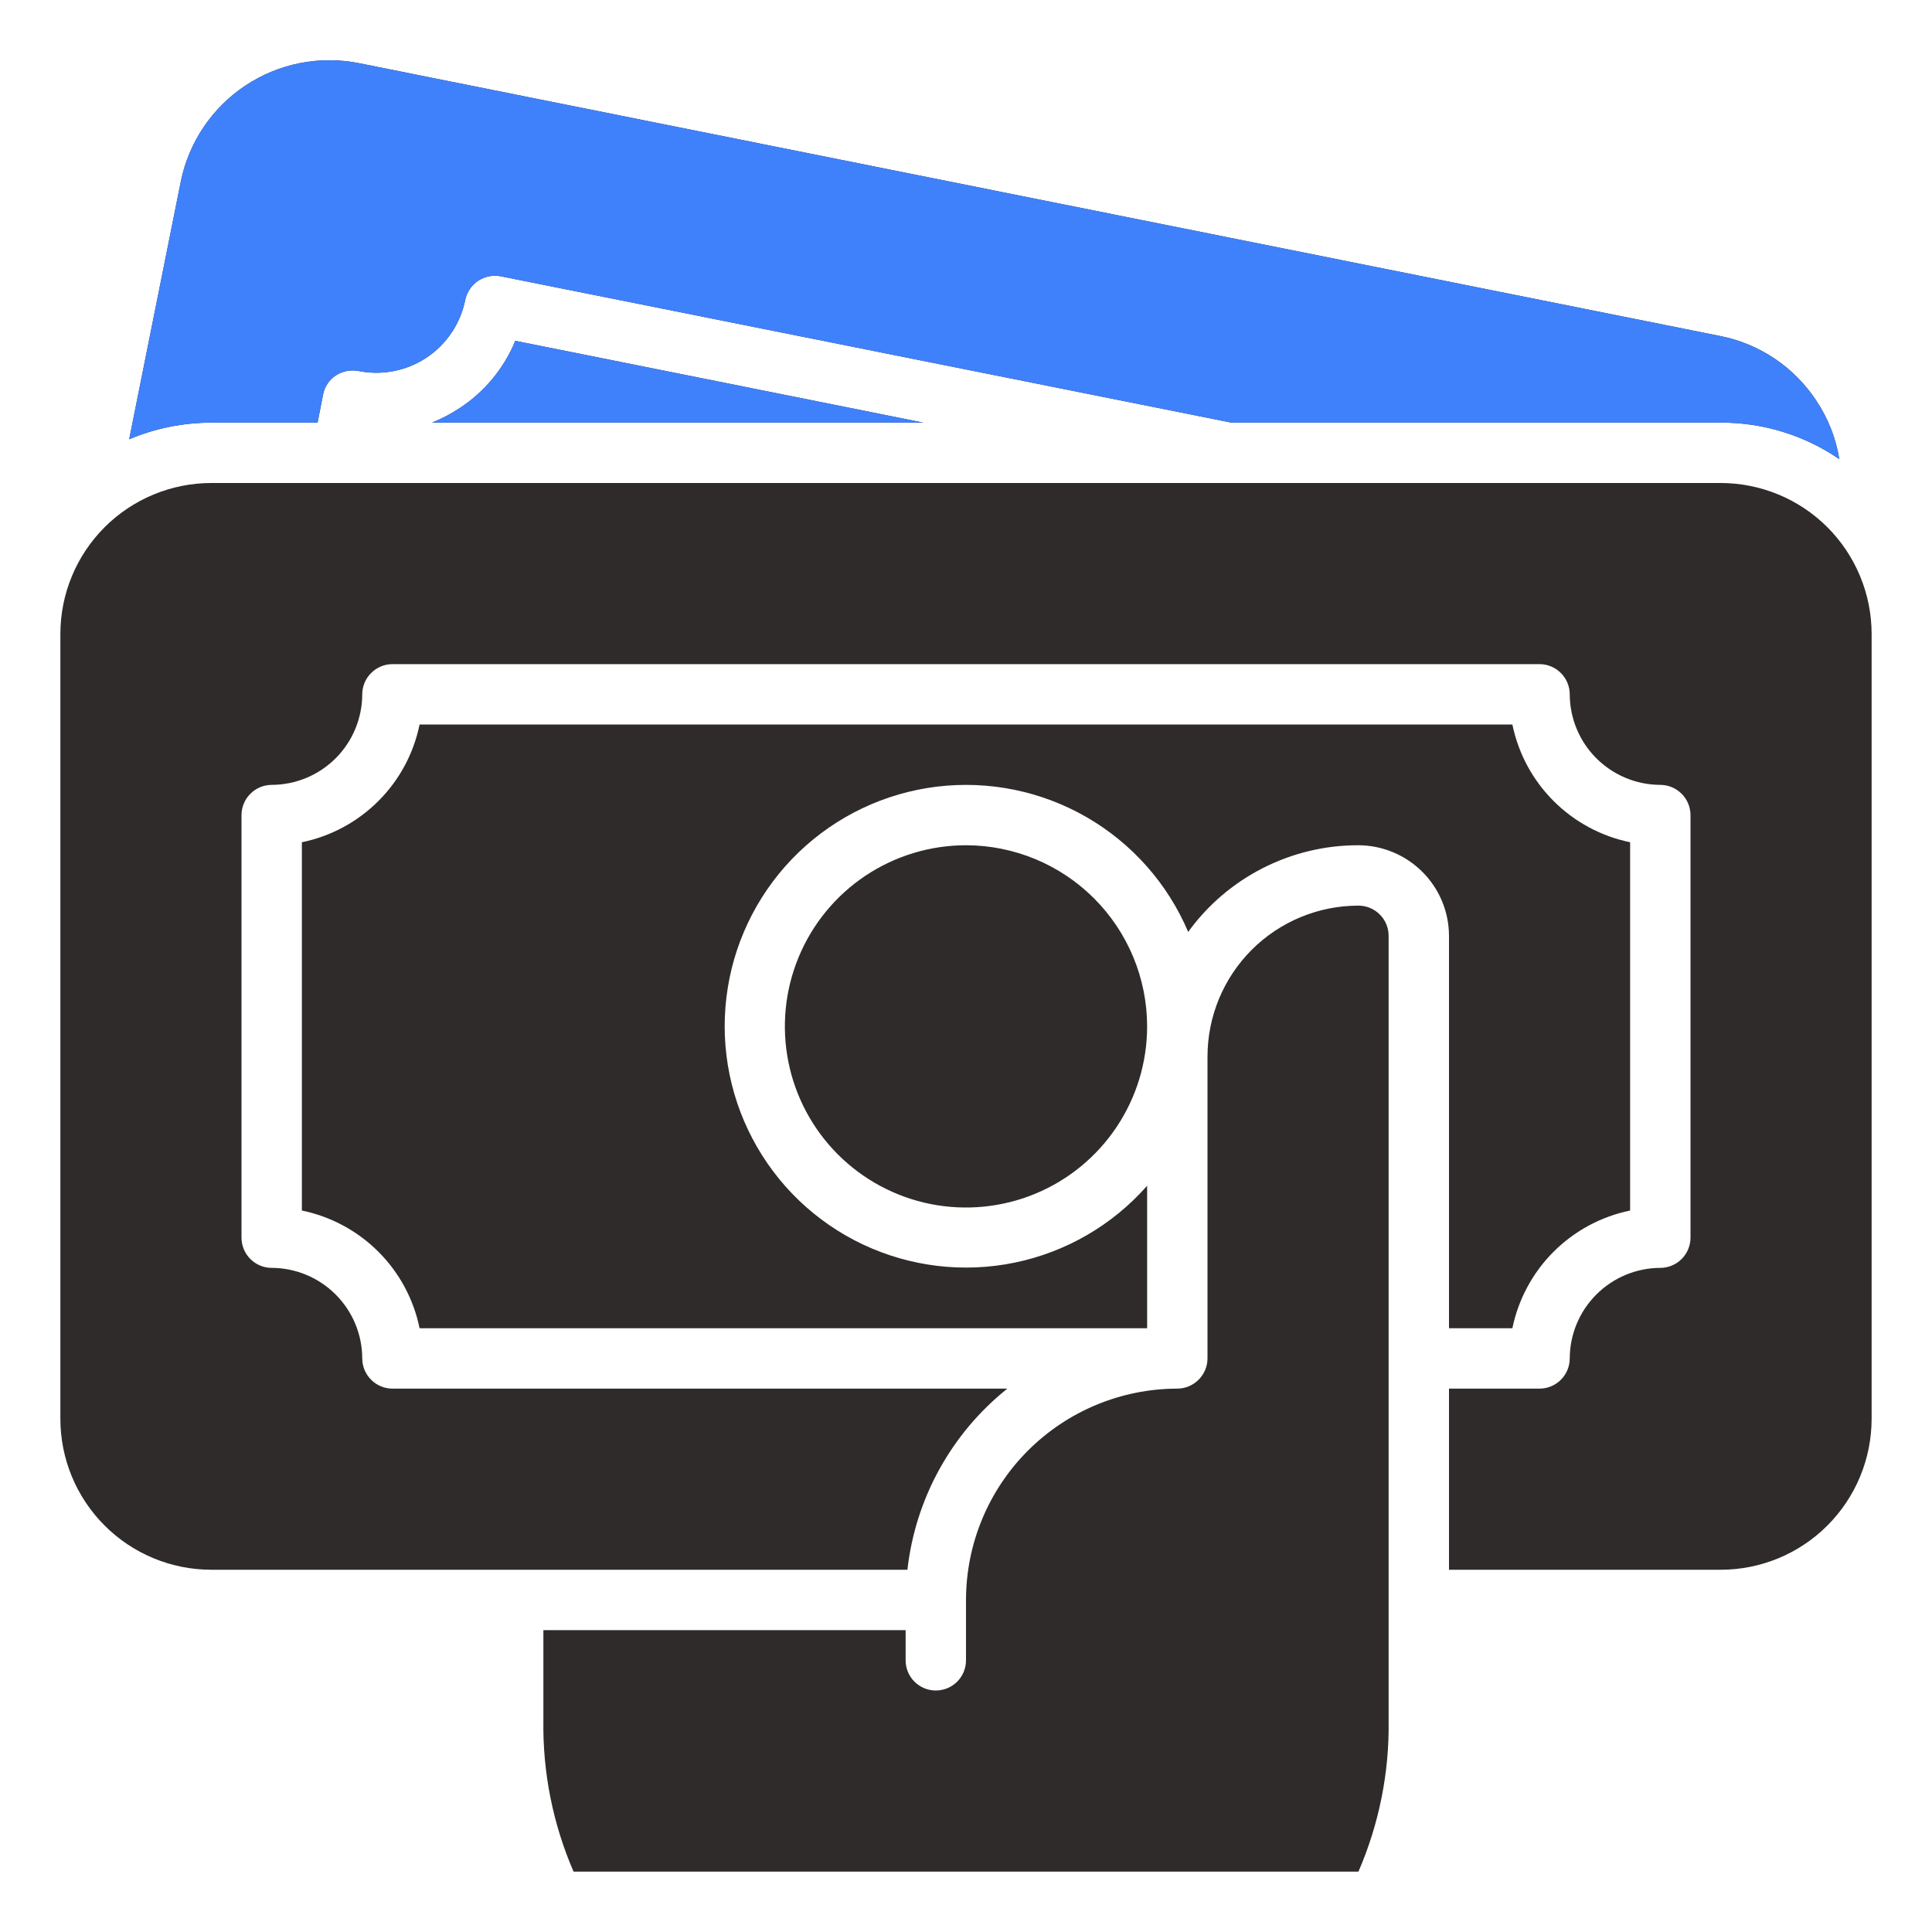 <svg width="56" height="56" viewBox="0 0 56 56" fill="none" xmlns="http://www.w3.org/2000/svg">
<path d="M14.936 9.879L26.766 12.25H12.521C12.806 12.136 13.079 11.992 13.335 11.822C14.052 11.35 14.61 10.673 14.936 9.879ZM9.205 12.25L9.363 11.445C9.383 11.332 9.426 11.224 9.489 11.128C9.552 11.032 9.634 10.949 9.73 10.885C9.926 10.757 10.165 10.71 10.395 10.754C11.077 10.89 11.786 10.75 12.365 10.365C12.944 9.979 13.346 9.38 13.484 8.698C13.53 8.471 13.662 8.272 13.854 8.143C14.046 8.013 14.28 7.964 14.508 8.007L35.691 12.25H49.875C51.102 12.245 52.302 12.615 53.314 13.309C53.215 12.698 52.985 12.116 52.64 11.603C52.323 11.124 51.913 10.712 51.436 10.392C50.958 10.072 50.422 9.85 49.858 9.739L10.395 1.829C9.257 1.605 8.077 1.839 7.111 2.482C6.146 3.124 5.473 4.123 5.241 5.259L3.745 12.732C4.499 12.415 5.308 12.252 6.125 12.25H9.205ZM28 24.5C26.962 24.5 25.947 24.808 25.083 25.385C24.22 25.962 23.547 26.782 23.15 27.741C22.752 28.701 22.648 29.756 22.851 30.775C23.053 31.793 23.553 32.728 24.288 33.463C25.022 34.197 25.957 34.697 26.976 34.9C27.994 35.102 29.05 34.998 30.009 34.601C30.968 34.203 31.788 33.531 32.365 32.667C32.942 31.804 33.25 30.789 33.25 29.75C33.249 28.358 32.695 27.024 31.711 26.039C30.727 25.055 29.392 24.502 28 24.5ZM42 38.5H43.837C44.01 37.66 44.425 36.889 45.032 36.282C45.639 35.676 46.41 35.261 47.25 35.088V24.413C46.41 24.24 45.639 23.825 45.032 23.218C44.425 22.612 44.01 21.841 43.837 21H12.162C11.99 21.841 11.575 22.612 10.968 23.218C10.361 23.825 9.59 24.24 8.75 24.413V35.088C9.59 35.261 10.361 35.676 10.968 36.282C11.575 36.889 11.99 37.66 12.162 38.5H33.25V34.37C32.247 35.509 30.901 36.29 29.416 36.597C27.93 36.904 26.385 36.719 25.013 36.072C23.641 35.424 22.517 34.347 21.811 33.005C21.104 31.663 20.853 30.127 21.095 28.629C21.337 27.132 22.06 25.753 23.153 24.702C24.247 23.651 25.653 22.984 27.159 22.801C28.665 22.619 30.19 22.931 31.503 23.69C32.816 24.45 33.847 25.615 34.44 27.012C35.005 26.232 35.747 25.598 36.605 25.162C37.463 24.725 38.412 24.498 39.375 24.5C40.071 24.503 40.737 24.78 41.229 25.272C41.721 25.763 41.998 26.43 42 27.125V38.5ZM49.875 14H6.125C4.965 14.001 3.852 14.462 3.032 15.282C2.212 16.103 1.75 17.215 1.75 18.375V41.125C1.75 42.286 2.212 43.398 3.032 44.218C3.852 45.039 4.965 45.5 6.125 45.5H26.302C26.534 43.436 27.575 41.547 29.199 40.25H11.375C11.143 40.25 10.921 40.157 10.757 39.993C10.593 39.829 10.501 39.607 10.5 39.375C10.498 38.68 10.221 38.013 9.729 37.522C9.237 37.03 8.571 36.752 7.875 36.75C7.643 36.75 7.421 36.657 7.257 36.493C7.093 36.329 7.001 36.107 7 35.875V23.625C7.001 23.394 7.093 23.171 7.257 23.008C7.421 22.843 7.643 22.751 7.875 22.75C8.571 22.748 9.237 22.471 9.729 21.979C10.221 21.488 10.498 20.821 10.5 20.125C10.501 19.894 10.593 19.671 10.757 19.508C10.921 19.343 11.143 19.251 11.375 19.25H44.625C44.857 19.251 45.079 19.343 45.243 19.508C45.407 19.671 45.499 19.894 45.5 20.125C45.502 20.821 45.779 21.488 46.271 21.979C46.763 22.471 47.429 22.748 48.125 22.75C48.357 22.751 48.579 22.843 48.743 23.008C48.907 23.171 48.999 23.394 49 23.625V35.875C48.999 36.107 48.907 36.329 48.743 36.493C48.579 36.657 48.357 36.75 48.125 36.75C47.429 36.752 46.763 37.03 46.271 37.522C45.779 38.013 45.502 38.68 45.5 39.375C45.499 39.607 45.407 39.829 45.243 39.993C45.079 40.157 44.857 40.25 44.625 40.25H42V45.5H49.875C51.035 45.5 52.148 45.039 52.968 44.218C53.788 43.398 54.249 42.286 54.25 41.125V18.375C54.249 17.215 53.788 16.103 52.968 15.282C52.148 14.462 51.035 14.001 49.875 14ZM39.375 26.25C38.215 26.25 37.102 26.711 36.281 27.532C35.461 28.352 35 29.465 35 30.625V39.375C34.999 39.491 34.976 39.606 34.931 39.712C34.885 39.819 34.82 39.916 34.737 39.997C34.655 40.078 34.557 40.142 34.45 40.186C34.343 40.229 34.228 40.251 34.112 40.25C32.49 40.256 30.937 40.903 29.791 42.051C28.646 43.199 28.002 44.754 28 46.375V48.125C28 48.358 27.908 48.58 27.744 48.744C27.58 48.908 27.357 49 27.125 49C26.893 49 26.67 48.908 26.506 48.744C26.342 48.58 26.25 48.358 26.25 48.125V47.25H15.75V49.875C15.729 51.379 16.027 52.87 16.625 54.25H39.375C39.973 52.87 40.272 51.379 40.25 49.875V27.125C40.25 26.893 40.158 26.671 39.994 26.507C39.83 26.343 39.607 26.25 39.375 26.25Z" fill="#2F2B2B"/>
<path d="M14.936 9.879L26.766 12.25H12.521C12.806 12.136 13.078 11.992 13.334 11.822C14.051 11.35 14.609 10.673 14.936 9.879ZM9.204 12.25L9.362 11.445C9.382 11.332 9.425 11.224 9.489 11.128C9.552 11.032 9.634 10.949 9.729 10.885C9.925 10.757 10.164 10.71 10.394 10.754C11.076 10.89 11.785 10.75 12.364 10.365C12.943 9.979 13.345 9.38 13.483 8.698C13.529 8.471 13.662 8.272 13.853 8.143C14.045 8.013 14.28 7.964 14.507 8.007L35.691 12.25H49.874C51.102 12.245 52.301 12.615 53.313 13.309C53.214 12.698 52.984 12.116 52.639 11.603C52.322 11.124 51.913 10.712 51.435 10.392C50.957 10.072 50.421 9.85 49.857 9.739L10.394 1.829C9.256 1.605 8.076 1.839 7.11 2.482C6.145 3.124 5.473 4.123 5.241 5.259L3.744 12.732C4.498 12.415 5.307 12.252 6.124 12.25H9.204Z" fill="#3F81FB"/>
</svg>
